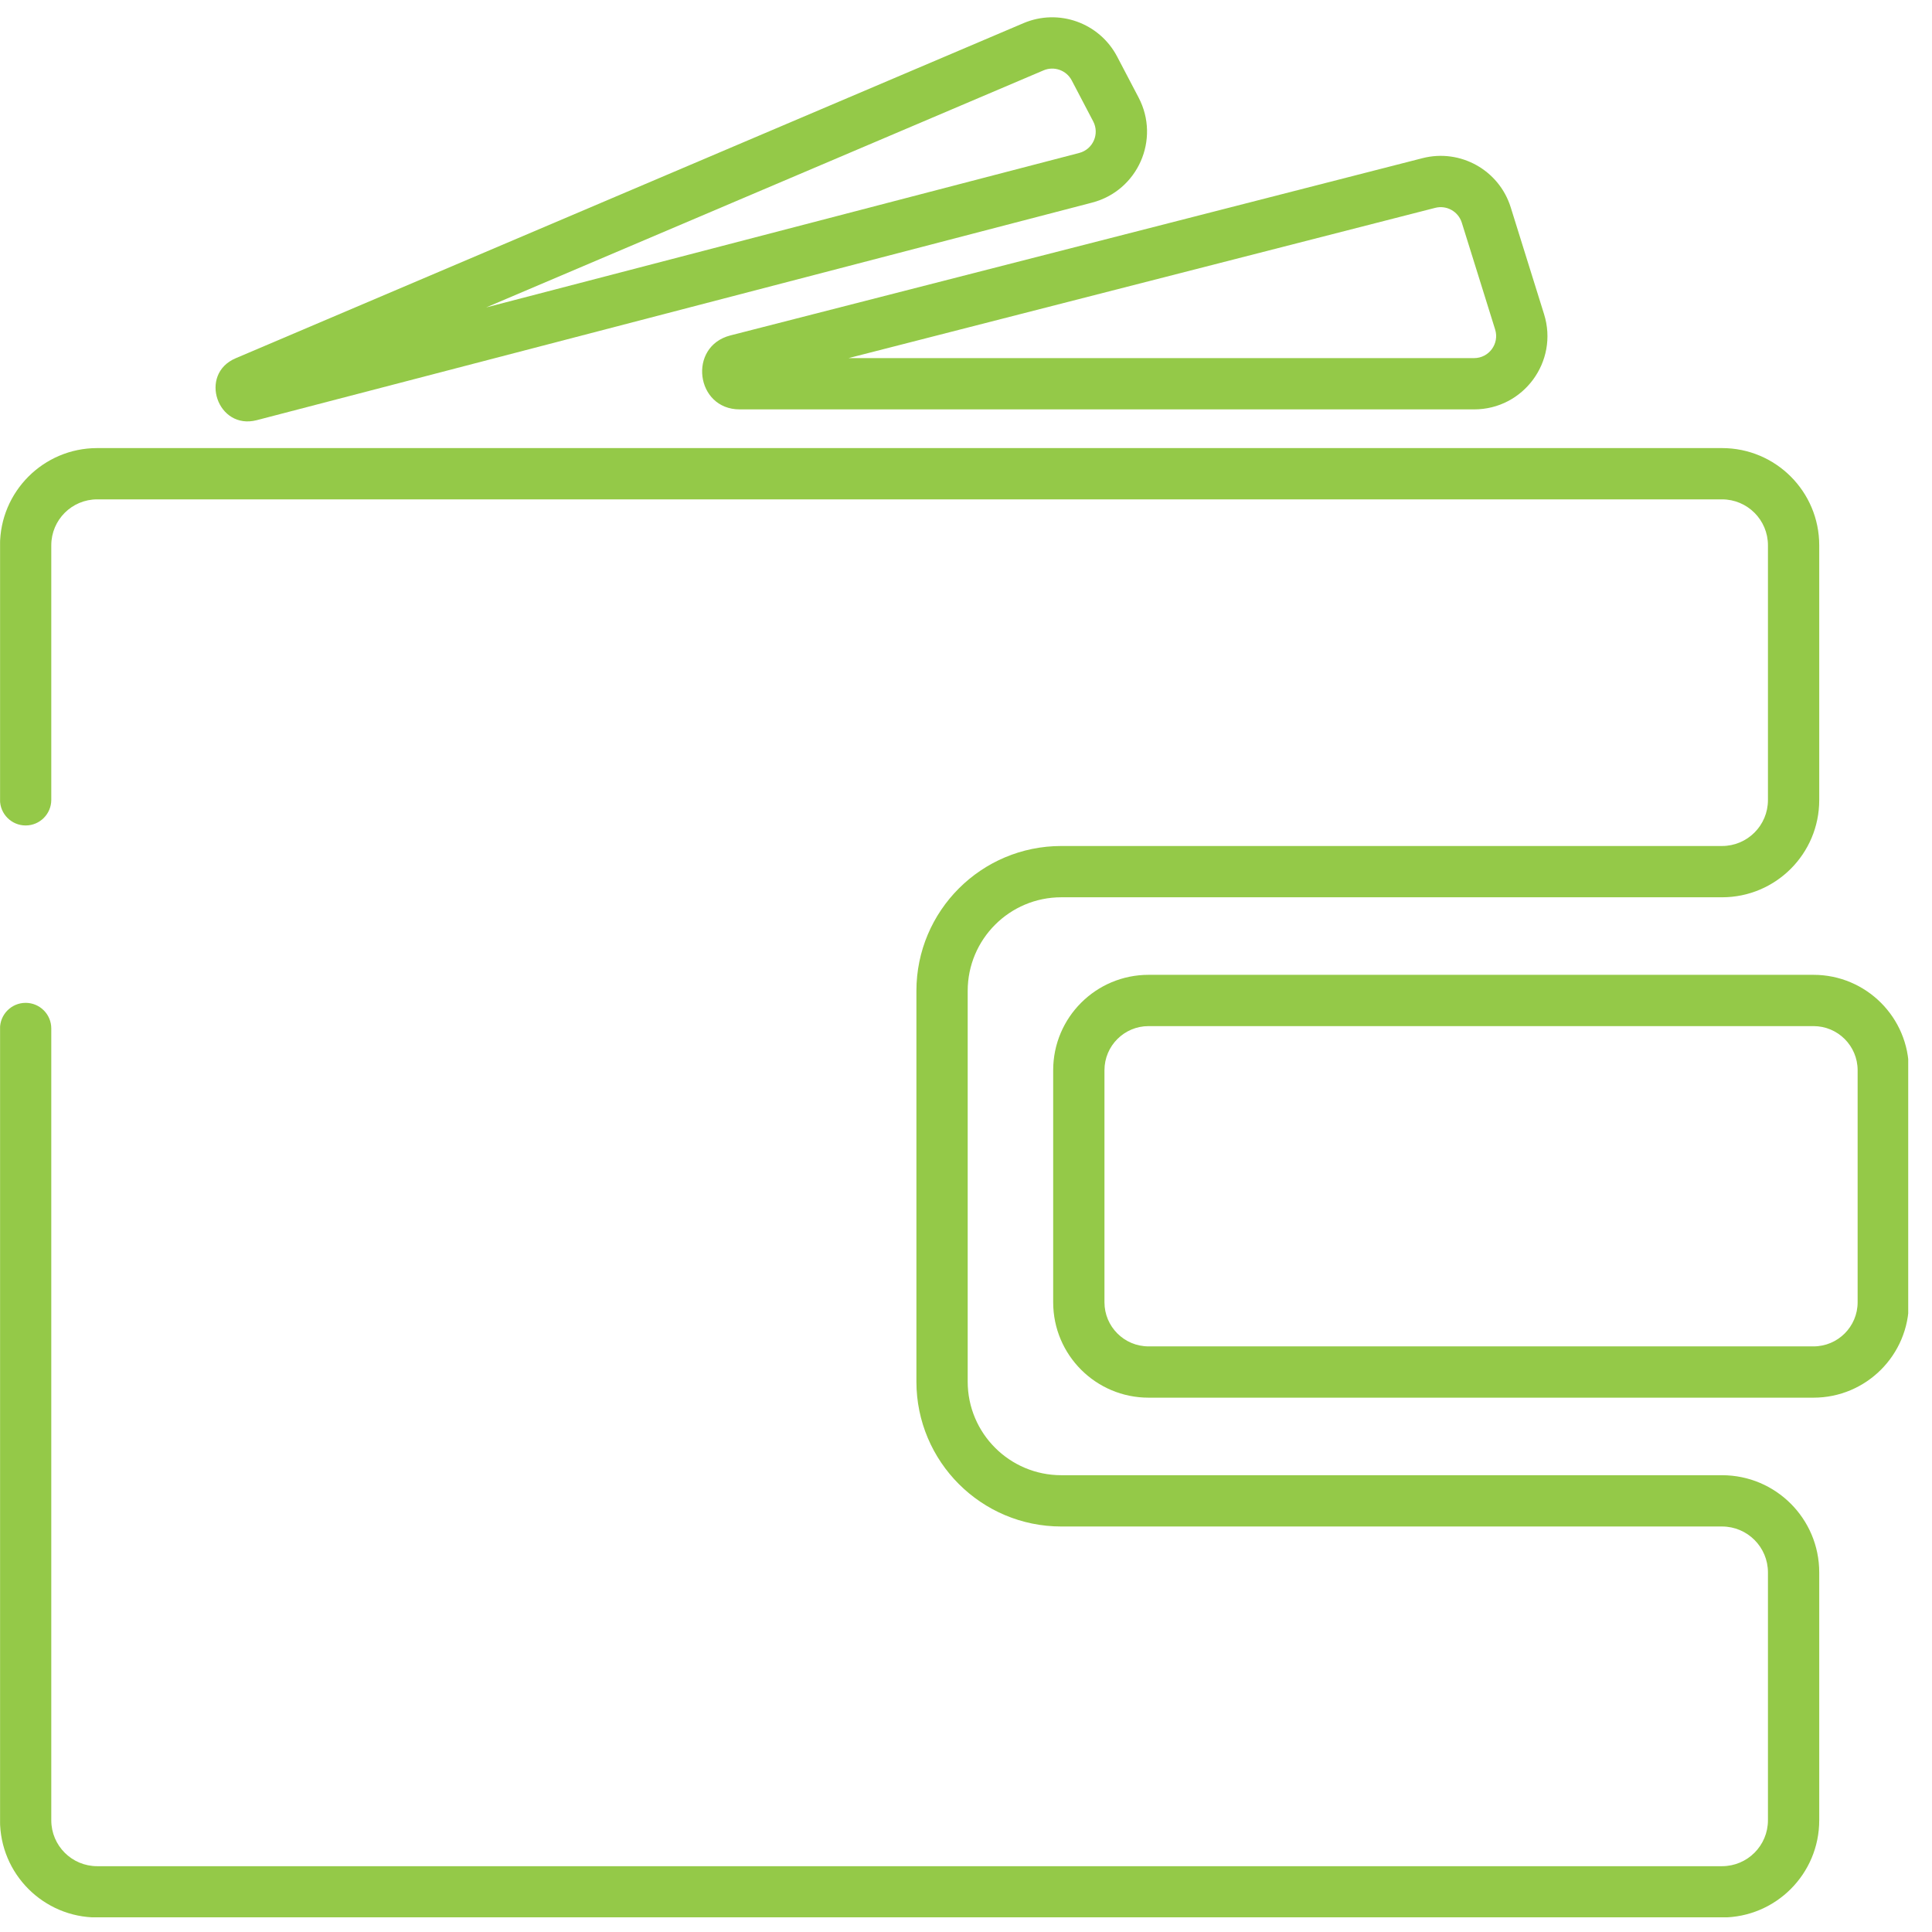 <svg width="81" height="81" viewBox="0 0 81 81" fill="none" xmlns="http://www.w3.org/2000/svg">
<g clip-path="url(#clip0)">
<path fill-rule="evenodd" clip-rule="evenodd" d="M59.64 6.631C61.225 6.225 62.851 7.132 63.338 8.694L64.736 13.173C65.354 15.153 63.875 17.164 61.801 17.164H31.013C29.161 17.164 28.828 14.523 30.622 14.063L59.64 6.631ZM61.286 9.334C61.139 8.865 60.65 8.592 60.173 8.714L35.575 15.014H61.801C62.425 15.014 62.87 14.409 62.684 13.813L61.286 9.334Z" fill="#94C948"/>
<path fill-rule="evenodd" clip-rule="evenodd" d="M44.933 3.371C44.709 2.945 44.195 2.761 43.751 2.95L20.383 12.889L45.246 6.413C45.823 6.263 46.109 5.616 45.833 5.089L44.933 3.371ZM42.91 0.971C44.384 0.344 46.093 0.954 46.837 2.373L47.737 4.091C48.656 5.844 47.703 7.995 45.788 8.494L10.765 17.616C9.117 18.045 8.313 15.686 9.88 15.02L42.91 0.971Z" fill="#94C948"/>
<path fill-rule="evenodd" clip-rule="evenodd" d="M0 22.861C0 20.61 1.825 18.786 4.075 18.786H72.197C74.448 18.786 76.272 20.61 76.272 22.861V33.544C76.272 35.795 74.448 37.619 72.197 37.619H44.496C42.328 37.619 40.571 39.377 40.571 41.544V57.924C40.571 60.091 42.328 61.849 44.496 61.849H72.197C74.448 61.849 76.272 63.673 76.272 65.924V76.316C76.272 78.567 74.448 80.391 72.197 80.391H4.075C1.825 80.391 0 78.567 0 76.316V43.12C0 42.526 0.482 42.045 1.075 42.045C1.669 42.045 2.15 42.526 2.15 43.12V76.316C2.15 77.379 3.012 78.241 4.075 78.241H72.197C73.26 78.241 74.122 77.379 74.122 76.316V65.924C74.122 64.861 73.26 63.999 72.197 63.999H44.496C41.141 63.999 38.421 61.279 38.421 57.924V41.544C38.421 38.189 41.141 35.469 44.496 35.469H72.197C73.26 35.469 74.122 34.607 74.122 33.544V22.861C74.122 21.798 73.26 20.936 72.197 20.936H4.075C3.012 20.936 2.15 21.798 2.15 22.861V33.533C2.15 34.127 1.669 34.608 1.075 34.608C0.482 34.608 0 34.127 0 33.533V22.861Z" fill="#94C948"/>
<path fill-rule="evenodd" clip-rule="evenodd" d="M76.031 43.02H48.155C47.133 43.02 46.305 43.848 46.305 44.87V54.598C46.305 55.62 47.133 56.448 48.155 56.448H76.031C77.053 56.448 77.882 55.62 77.882 54.598V44.87C77.882 43.848 77.053 43.02 76.031 43.02ZM48.155 40.87C45.946 40.87 44.155 42.66 44.155 44.87V54.598C44.155 56.807 45.946 58.598 48.155 58.598H76.031C78.241 58.598 80.031 56.807 80.031 54.598V44.87C80.031 42.661 78.241 40.87 76.031 40.87H48.155Z" fill="#94C948"/>
</g>
<defs>
<clipPath id="clip0">
<rect width="80" height="80" fill="white" transform="translate(0.003 0.384)"/>
</clipPath>
</defs>
</svg>
